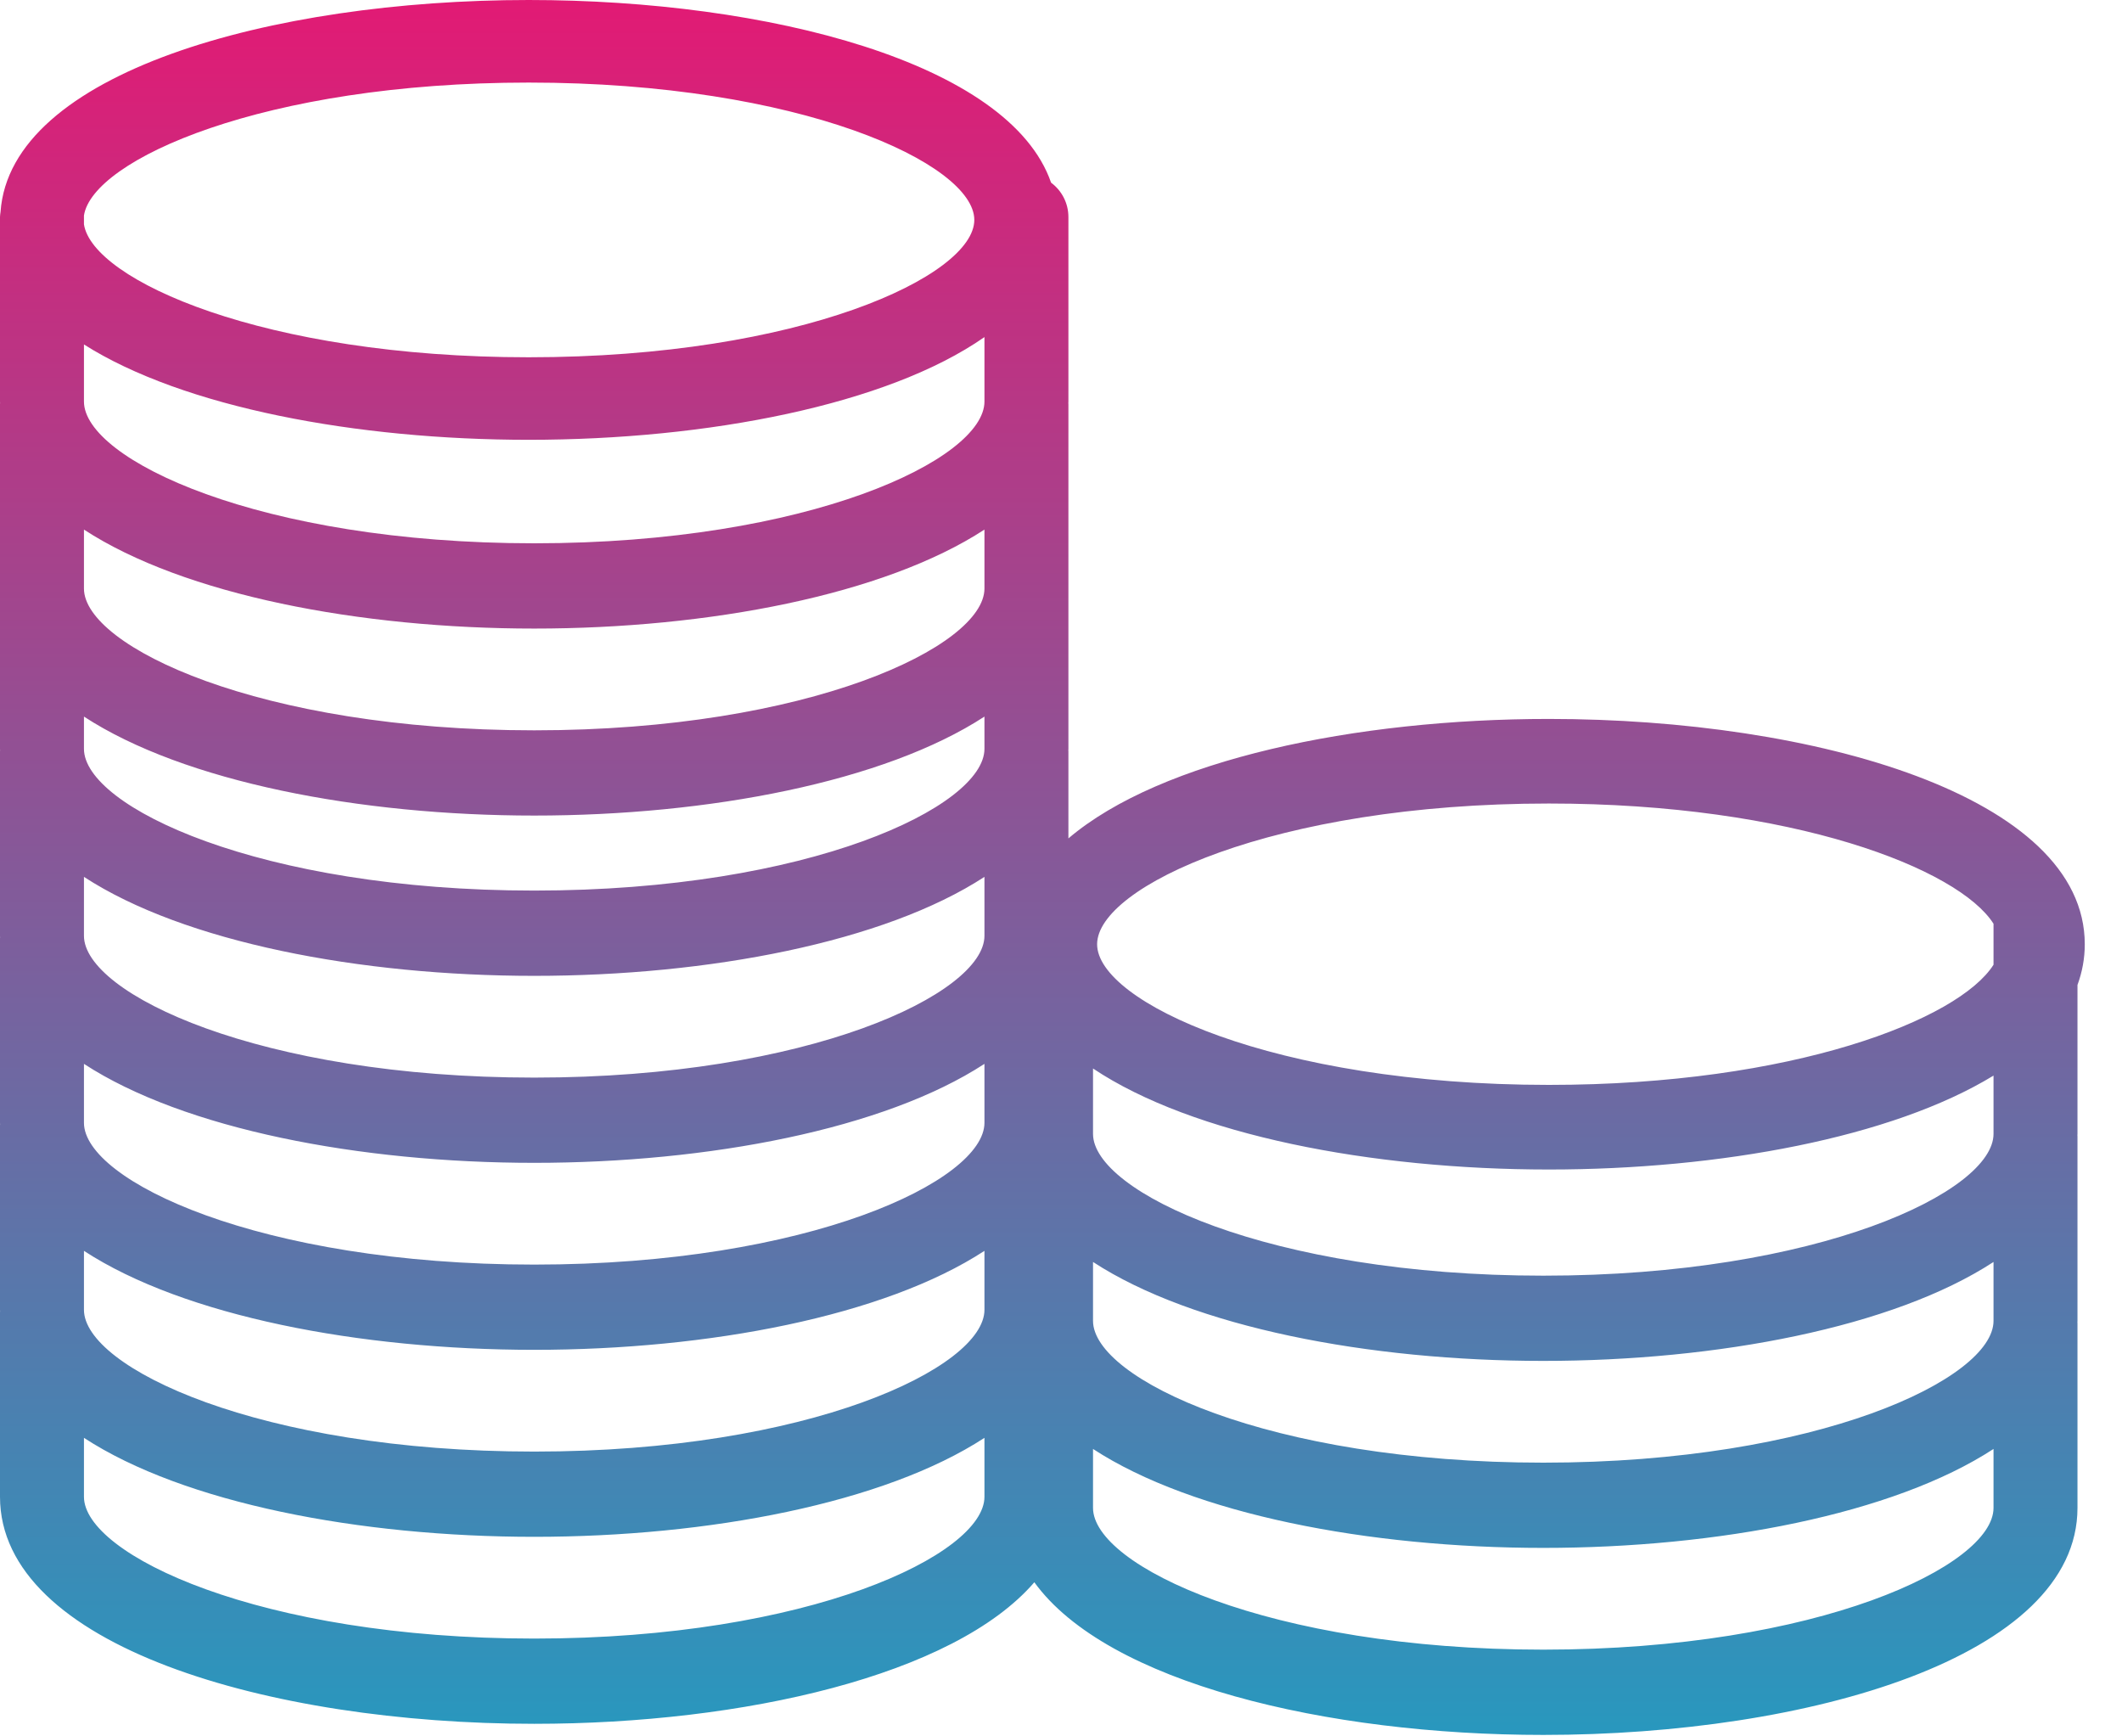 <?xml version="1.0" encoding="UTF-8"?>
<svg width="55px" height="45px" viewBox="0 0 55 45" version="1.1" xmlns="http://www.w3.org/2000/svg" xmlns:xlink="http://www.w3.org/1999/xlink">
    <title>icons/home/bidaya-feature-02</title>
    <defs>
        <linearGradient x1="50%" y1="0%" x2="50%" y2="100%" id="linearGradient-1">
            <stop stop-color="#E21A74" offset="0%"></stop>
            <stop stop-color="#2898BE" offset="100%"></stop>
        </linearGradient>
    </defs>
    <g id="home-and-product" stroke="none" stroke-width="1" fill="none" fill-rule="evenodd">
        <g id="1.HomePage_v.1.1_Desktop" transform="translate(-381, -838)" fill="url(#linearGradient-1)">
            <g id="icons/home/bidaya-feature-02" transform="translate(381, 838)">
                <path d="M51.67,39.078 C51.67,40.576 47.125,42.752 40.001,42.752 C32.876,42.752 28.33,40.576 28.33,39.078 L28.33,37.551 C30.925,39.244 35.481,40.115 40.001,40.115 C44.519,40.115 49.075,39.244 51.67,37.551 L51.67,39.078 Z M13.847,42.465 C6.722,42.465 2.176,40.288 2.176,38.79 L2.176,37.263 C4.771,38.956 9.327,39.828 13.847,39.828 C18.366,39.828 22.921,38.956 25.516,37.263 L25.516,38.79 C25.516,40.288 20.97,42.465 13.847,42.465 L13.847,42.465 Z M13.704,2.14 C20.754,2.14 25.253,4.248 25.253,5.699 C25.253,7.15 20.754,9.259 13.704,9.259 C6.834,9.259 2.399,7.258 2.176,5.814 L2.176,5.585 C2.399,4.14 6.834,2.14 13.704,2.14 L13.704,2.14 Z M40.145,20.824 C46.477,20.824 50.771,22.518 51.67,23.94 L51.67,25.002 C50.771,26.422 46.477,28.116 40.145,28.116 C32.998,28.116 28.436,25.957 28.436,24.471 C28.436,22.984 32.998,20.824 40.145,20.824 L40.145,20.824 Z M51.67,29.385 C51.67,30.883 47.125,33.06 40.001,33.06 C32.876,33.06 28.33,30.883 28.33,29.385 L28.33,28.277 L28.33,27.691 C30.913,29.418 35.546,30.309 40.145,30.309 C44.576,30.309 49.039,29.482 51.67,27.875 L51.67,28.277 L51.67,28.346 L51.67,29.385 Z M13.847,21.136 C18.366,21.136 22.921,20.263 25.516,18.571 L25.516,19.406 C25.516,20.904 20.97,23.08 13.847,23.08 C6.722,23.08 2.176,20.904 2.176,19.406 L2.176,18.571 C4.771,20.263 9.327,21.136 13.847,21.136 L13.847,21.136 Z M13.847,16.29 C18.366,16.29 22.921,15.417 25.516,13.725 L25.516,15.252 C25.516,16.75 20.97,18.927 13.847,18.927 C6.722,18.927 2.176,16.75 2.176,15.252 L2.176,13.725 C4.771,15.417 9.327,16.29 13.847,16.29 L13.847,16.29 Z M25.516,9.367 L25.516,9.367 L25.516,10.138 L25.516,10.406 C25.516,11.904 20.97,14.08 13.847,14.08 C6.722,14.08 2.176,11.904 2.176,10.406 L2.176,8.927 C4.748,10.558 9.244,11.398 13.704,11.398 C18.335,11.398 23.002,10.492 25.516,8.736 L25.516,9.367 Z M2.176,22.725 L2.176,22.725 C4.771,24.417 9.327,25.29 13.847,25.29 C18.366,25.29 22.921,24.417 25.516,22.725 L25.516,22.725 L25.516,23.213 L25.516,24.252 C25.516,25.75 20.97,27.927 13.847,27.927 C6.722,27.927 2.176,25.75 2.176,24.252 L2.176,23.213 L2.176,22.725 Z M2.176,27.571 C4.771,29.263 9.327,30.136 13.847,30.136 C18.366,30.136 22.921,29.263 25.516,27.571 L25.516,29.098 C25.516,30.596 20.97,32.773 13.847,32.773 C6.722,32.773 2.176,30.596 2.176,29.098 L2.176,28.059 L2.176,27.571 Z M2.176,32.417 C4.771,34.11 9.327,34.982 13.847,34.982 C18.366,34.982 22.921,34.11 25.516,32.417 L25.516,32.905 L25.516,33.944 C25.516,35.442 20.97,37.619 13.847,37.619 C6.722,37.619 2.176,35.442 2.176,33.944 L2.176,32.417 Z M51.67,34.231 C51.67,35.73 47.125,37.906 40.001,37.906 C32.876,37.906 28.33,35.73 28.33,34.231 L28.33,33.192 L28.33,32.705 C30.925,34.398 35.481,35.269 40.001,35.269 C44.519,35.269 49.075,34.398 51.67,32.705 L51.67,33.192 L51.67,34.231 Z M53.846,25.526 C53.969,25.191 54.035,24.84 54.035,24.471 C54.035,20.637 47.047,18.632 40.145,18.632 C35.139,18.632 30.09,19.687 27.692,21.728 L27.692,19.471 C27.692,19.463 27.69,19.456 27.69,19.448 C27.69,19.433 27.692,19.42 27.692,19.406 L27.692,15.252 L27.692,14.625 L27.692,10.471 C27.692,10.463 27.69,10.456 27.69,10.448 C27.69,10.433 27.692,10.42 27.692,10.406 L27.692,5.625 C27.692,5.258 27.514,4.935 27.243,4.734 C26.166,1.622 19.901,0 13.704,0 C7.023,0 0.265,1.886 0.014,5.492 C0.008,5.536 -0,5.58 -0,5.625 L-0,10.406 C-0,10.42 0.002,10.433 0.002,10.448 C0.002,10.456 -0,10.463 -0,10.471 L-0,14.625 L-0,15.252 L-0,19.406 C-0,19.42 0.002,19.433 0.002,19.448 C0.002,19.456 -0,19.463 -0,19.471 L-0,24.252 C-0,24.266 0.002,24.28 0.002,24.294 C0.002,24.302 -0,24.309 -0,24.318 L-0,29.098 C-0,29.112 0.002,29.126 0.002,29.14 C0.002,29.148 -0,29.155 -0,29.164 L-0,33.944 C-0,33.958 0.002,33.972 0.002,33.986 C0.002,33.994 -0,34.002 -0,34.01 L-0,38.79 C-0,42.653 6.966,44.674 13.847,44.674 C19.261,44.674 24.725,43.422 26.809,41.006 C28.695,43.611 34.376,44.962 40.001,44.962 C46.88,44.962 53.846,42.941 53.846,39.078 L53.846,34.297 C53.846,34.289 53.844,34.281 53.844,34.274 C53.844,34.259 53.846,34.246 53.846,34.231 L53.846,29.451 C53.846,29.443 53.844,29.435 53.844,29.428 C53.844,29.413 53.846,29.4 53.846,29.385 L53.846,25.526 Z" id="Fill-1"></path>
            </g>
        </g>
    </g>
</svg>